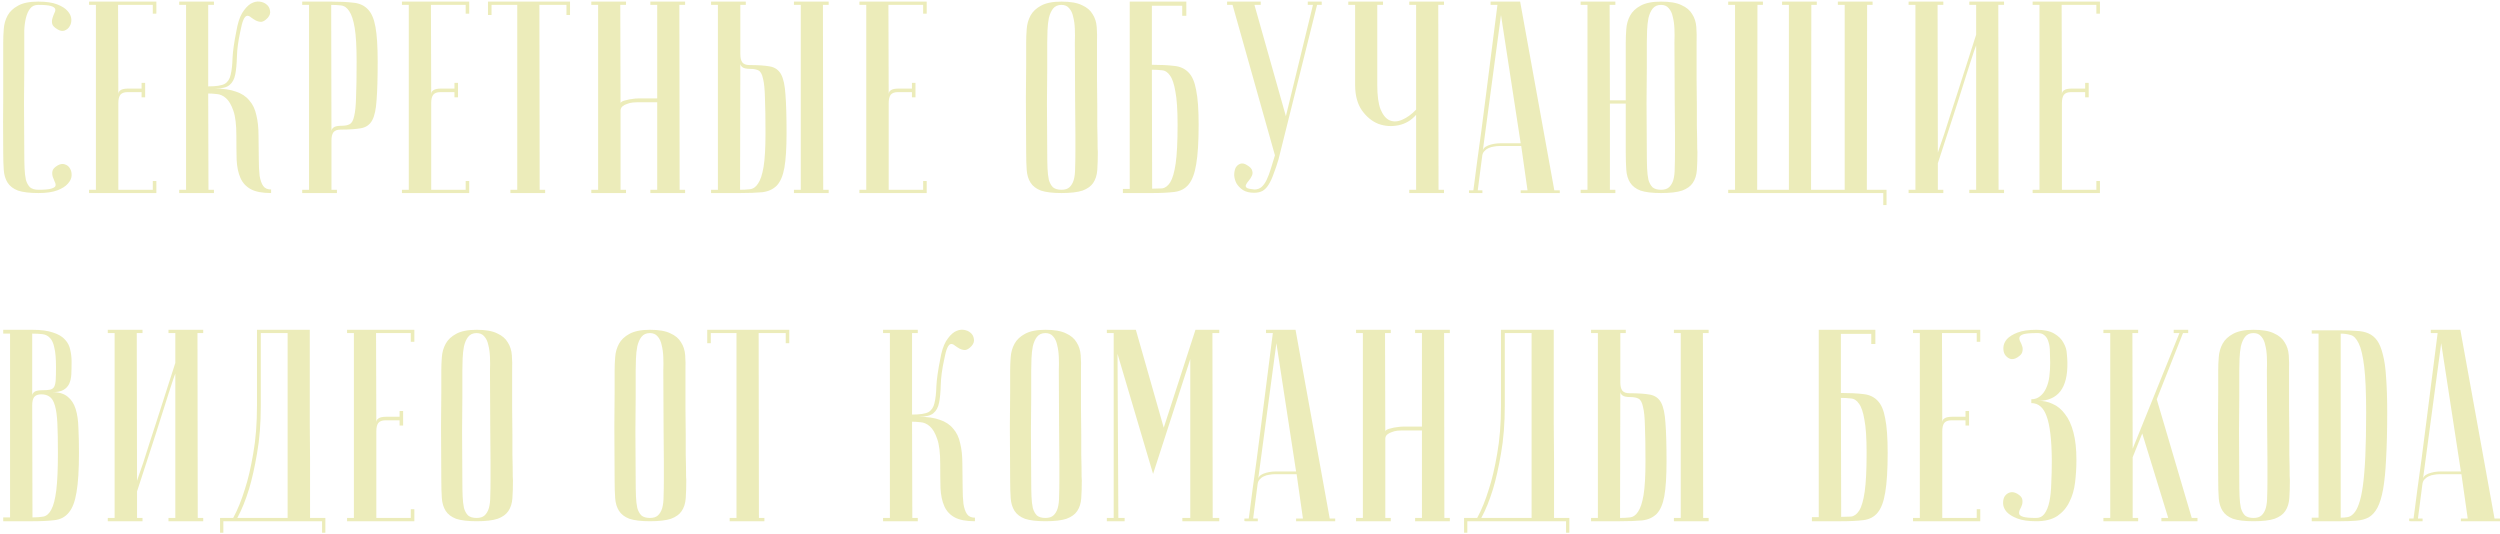 <?xml version="1.0" encoding="UTF-8"?> <svg xmlns="http://www.w3.org/2000/svg" width="777" height="166" viewBox="0 0 777 166" fill="none"> <path d="M11.965 58.98C13.835 58.98 15.138 58.867 15.875 58.64C16.668 58.413 17.122 58.13 17.235 57.79C17.348 57.393 17.263 56.94 16.98 56.43C16.753 55.92 16.555 55.41 16.385 54.9C16.215 54.333 16.187 53.767 16.3 53.2C16.413 52.577 16.952 51.982 17.915 51.415C18.708 50.962 19.445 50.848 20.125 51.075C20.862 51.302 21.4 51.727 21.74 52.35C22.137 52.973 22.307 53.738 22.25 54.645C22.193 55.495 21.797 56.317 21.06 57.11C20.38 57.903 19.303 58.583 17.83 59.15C16.357 59.717 14.402 60 11.965 60C9.245 60 7.12 59.745 5.59 59.235C4.117 58.668 3.04 57.847 2.36 56.77C1.68 55.693 1.283 54.39 1.17 52.86C1.057 51.273 1 49.403 1 47.25C0.943 40.45 0.943 34.868 1 30.505C1 26.142 1 22.685 1 20.135V13.25C1 11.89 1.057 10.473 1.17 9C1.283 7.47 1.68 6.082 2.36 4.835C3.04 3.588 4.117 2.568 5.59 1.775C7.063 0.925 9.16 0.5 11.88 0.5C14.317 0.5 16.272 0.783 17.745 1.35C19.218 1.917 20.295 2.597 20.975 3.39C21.712 4.183 22.108 5.033 22.165 5.94C22.222 6.79 22.052 7.527 21.655 8.15C21.315 8.773 20.777 9.227 20.04 9.51C19.36 9.737 18.623 9.595 17.83 9.085C16.867 8.518 16.328 7.952 16.215 7.385C16.102 6.762 16.13 6.195 16.3 5.685C16.47 5.118 16.668 4.58 16.895 4.07C17.178 3.56 17.263 3.135 17.15 2.795C17.037 2.398 16.583 2.087 15.79 1.86C15.053 1.633 13.75 1.52 11.88 1.52C10.747 1.52 9.897 1.917 9.33 2.71C8.763 3.447 8.338 4.41 8.055 5.6C7.772 6.733 7.602 8.008 7.545 9.425C7.545 10.785 7.545 12.06 7.545 13.25V21.41C7.545 24.187 7.517 27.728 7.46 32.035C7.46 36.285 7.488 41.357 7.545 47.25C7.545 49.12 7.573 50.792 7.63 52.265C7.687 53.682 7.828 54.9 8.055 55.92C8.338 56.883 8.763 57.648 9.33 58.215C9.953 58.725 10.832 58.98 11.965 58.98Z" fill="#ECECBA"></path> <path d="M48.595 0.5V4.24H47.49V1.52H36.695L36.78 29.315C36.78 28.748 37.007 28.323 37.46 28.04C37.914 27.7 38.735 27.53 39.925 27.53H44.005V25.745H45.11V30.25H44.005V28.635H39.585C38.565 28.635 37.829 28.918 37.375 29.485C36.979 30.052 36.78 30.902 36.78 32.035V58.98H47.49V56.26H48.595V60H27.685V58.98H29.81V1.52H27.685V0.5H48.595Z" fill="#ECECBA"></path> <path d="M73.464 9.68C73.861 7.3 74.456 5.43 75.249 4.07C76.099 2.71 76.977 1.747 77.884 1.18C78.847 0.613 79.782 0.387 80.689 0.5C81.596 0.613 82.332 0.925 82.899 1.435C83.466 1.888 83.805 2.512 83.919 3.305C84.089 4.042 83.862 4.778 83.239 5.515C82.502 6.308 81.822 6.733 81.199 6.79C80.632 6.79 80.066 6.648 79.499 6.365C78.989 6.082 78.507 5.77 78.054 5.43C77.6 5.033 77.175 4.863 76.779 4.92C76.382 4.977 76.014 5.373 75.674 6.11C75.334 6.847 74.994 8.122 74.654 9.935C74.031 12.825 73.691 15.375 73.634 17.585C73.577 19.795 73.407 21.637 73.124 23.11C72.841 24.583 72.246 25.688 71.339 26.425C70.489 27.162 68.987 27.53 66.834 27.53C69.441 27.53 71.594 27.842 73.294 28.465C75.05 29.032 76.439 29.938 77.459 31.185C78.535 32.375 79.272 33.905 79.669 35.775C80.122 37.588 80.349 39.713 80.349 42.15C80.406 44.87 80.434 47.278 80.434 49.375C80.434 51.472 80.519 53.228 80.689 54.645C80.915 56.005 81.284 57.053 81.794 57.79C82.304 58.527 83.126 58.895 84.259 58.895V60C81.539 60 79.442 59.603 77.969 58.81C76.496 58.017 75.419 56.855 74.739 55.325C74.059 53.795 73.662 51.925 73.549 49.715C73.492 47.505 73.464 44.983 73.464 42.15C73.464 38.75 73.152 36.172 72.529 34.415C71.906 32.602 71.141 31.298 70.234 30.505C69.327 29.712 68.364 29.287 67.344 29.23C66.324 29.117 65.445 29.06 64.709 29.06L64.794 58.98H66.494V60H55.699V58.98H57.824V1.52H55.699V0.5H66.494V1.52H64.709V26.85C67.145 26.85 68.846 26.595 69.809 26.085C70.772 25.518 71.395 24.583 71.679 23.28C72.019 21.92 72.217 20.163 72.274 18.01C72.387 15.8 72.784 13.023 73.464 9.68Z" fill="#ECECBA"></path> <path d="M102.932 1.52L103.017 40.79C103.017 40.337 103.244 39.94 103.697 39.6C104.151 39.26 104.972 39.09 106.162 39.09C107.239 39.09 108.089 38.92 108.712 38.58C109.336 38.24 109.789 37.418 110.072 36.115C110.412 34.755 110.611 32.743 110.667 30.08C110.781 27.417 110.837 23.762 110.837 19.115C110.837 14.525 110.639 11.04 110.242 8.66C109.846 6.28 109.279 4.552 108.542 3.475C107.862 2.398 107.012 1.803 105.992 1.69C105.029 1.577 104.009 1.52 102.932 1.52ZM102.932 0.5C105.652 0.5 107.947 0.613 109.817 0.84C111.687 1.01 113.189 1.69 114.322 2.88C115.456 4.013 116.249 5.855 116.702 8.405C117.156 10.898 117.382 14.468 117.382 19.115C117.382 24.272 117.269 28.267 117.042 31.1C116.872 33.933 116.419 36.03 115.682 37.39C114.946 38.75 113.784 39.572 112.197 39.855C110.667 40.138 108.542 40.28 105.822 40.28C104.802 40.28 104.066 40.563 103.612 41.13C103.216 41.697 103.017 42.547 103.017 43.68V58.98H104.717V60H93.922V58.98H96.047V1.52H93.922V0.5H102.932Z" fill="#ECECBA"></path> <path d="M145.834 0.5V4.24H144.729V1.52H133.934L134.019 29.315C134.019 28.748 134.246 28.323 134.699 28.04C135.152 27.7 135.974 27.53 137.164 27.53H141.244V25.745H142.349V30.25H141.244V28.635H136.824C135.804 28.635 135.067 28.918 134.614 29.485C134.217 30.052 134.019 30.902 134.019 32.035V58.98H144.729V56.26H145.834V60H124.924V58.98H127.049V1.52H124.924V0.5H145.834Z" fill="#ECECBA"></path> <path d="M177.163 0.5V4.665H176.058V1.52H167.643L167.728 58.98H169.428V60H158.633V58.98H160.758V1.52H152.768V4.665H151.663V0.5H177.163Z" fill="#ECECBA"></path> <path d="M204.258 31.78H198.053C197.713 31.78 197.232 31.808 196.608 31.865C196.042 31.922 195.475 32.063 194.908 32.29C194.342 32.46 193.86 32.715 193.463 33.055C193.067 33.395 192.868 33.848 192.868 34.415V58.98H194.568V60H183.773V58.98H185.898V1.52H183.773V0.5H194.568V1.52H192.783L192.868 32.12C192.868 31.893 193.038 31.695 193.378 31.525C193.718 31.355 194.172 31.213 194.738 31.1C195.305 30.93 195.9 30.817 196.523 30.76C197.147 30.647 197.77 30.59 198.393 30.59H204.258V1.52H202.133V0.5H212.928V1.52H211.143L211.228 58.98H212.928V60H202.133V58.98H204.258V31.78Z" fill="#ECECBA"></path> <path d="M246.756 1.52V0.5H257.551V1.52H255.766L255.851 58.98H257.551V60H246.756V58.98H248.881V1.52H246.756ZM221.001 60V58.98H223.126V1.52H221.001V0.5H231.796V1.52H230.096V16.82C230.096 17.953 230.294 18.803 230.691 19.37C231.144 19.937 231.881 20.22 232.901 20.22C235.621 20.22 237.746 20.362 239.276 20.645C240.862 20.928 242.024 21.75 242.761 23.11C243.497 24.47 243.951 26.567 244.121 29.4C244.347 32.233 244.461 36.228 244.461 41.385C244.461 46.032 244.234 49.63 243.781 52.18C243.327 54.673 242.534 56.515 241.401 57.705C240.267 58.838 238.766 59.518 236.896 59.745C235.026 59.915 232.731 60 230.011 60H221.001ZM230.011 58.98C231.087 58.98 232.107 58.923 233.071 58.81C234.091 58.697 234.941 58.102 235.621 57.025C236.357 55.948 236.924 54.22 237.321 51.84C237.717 49.46 237.916 45.975 237.916 41.385C237.916 36.738 237.859 33.083 237.746 30.42C237.689 27.757 237.491 25.773 237.151 24.47C236.867 23.11 236.414 22.26 235.791 21.92C235.167 21.58 234.317 21.41 233.241 21.41C232.051 21.41 231.229 21.24 230.776 20.9C230.322 20.56 230.096 20.163 230.096 19.71L230.011 58.98Z" fill="#ECECBA"></path> <path d="M288.02 0.5V4.24H286.915V1.52H276.12L276.205 29.315C276.205 28.748 276.431 28.323 276.885 28.04C277.338 27.7 278.16 27.53 279.35 27.53H283.43V25.745H284.535V30.25H283.43V28.635H279.01C277.99 28.635 277.253 28.918 276.8 29.485C276.403 30.052 276.205 30.902 276.205 32.035V58.98H286.915V56.26H288.02V60H267.11V58.98H269.235V1.52H267.11V0.5H288.02Z" fill="#ECECBA"></path> <path d="M318.933 47.25C318.877 40.45 318.848 34.868 318.848 30.505C318.905 26.142 318.933 22.685 318.933 20.135V13.25C318.933 11.89 318.99 10.473 319.103 9C319.217 7.47 319.613 6.082 320.293 4.835C320.973 3.588 322.05 2.568 323.523 1.775C325.053 0.925 327.178 0.5 329.898 0.5C332.675 0.5 334.8 0.868 336.273 1.605C337.803 2.285 338.908 3.22 339.588 4.41C340.325 5.543 340.75 6.875 340.863 8.405C340.977 9.935 341.005 11.55 340.948 13.25C340.948 17.557 340.948 21.353 340.948 24.64C341.005 27.87 341.033 30.703 341.033 33.14C341.033 35.52 341.033 37.532 341.033 39.175C341.09 40.818 341.118 42.15 341.118 43.17C341.118 45.607 341.147 46.967 341.203 47.25C341.203 49.403 341.147 51.273 341.033 52.86C340.92 54.447 340.495 55.778 339.758 56.855C339.078 57.875 337.973 58.668 336.443 59.235C334.913 59.745 332.732 60 329.898 60C327.178 60 325.053 59.745 323.523 59.235C322.05 58.668 320.973 57.847 320.293 56.77C319.613 55.693 319.217 54.39 319.103 52.86C318.99 51.273 318.933 49.403 318.933 47.25ZM325.478 47.25C325.478 49.12 325.507 50.792 325.563 52.265C325.62 53.682 325.762 54.9 325.988 55.92C326.272 56.883 326.697 57.648 327.263 58.215C327.887 58.725 328.765 58.98 329.898 58.98C330.975 58.98 331.797 58.725 332.363 58.215C332.987 57.648 333.44 56.883 333.723 55.92C334.007 54.9 334.148 53.682 334.148 52.265C334.205 50.792 334.233 49.12 334.233 47.25V41.47C334.233 39.09 334.205 35.69 334.148 31.27C334.148 26.793 334.12 20.787 334.063 13.25C334.12 11.777 334.12 10.36 334.063 9C334.007 7.583 333.837 6.337 333.553 5.26C333.327 4.127 332.902 3.22 332.278 2.54C331.712 1.86 330.918 1.52 329.898 1.52C328.765 1.52 327.887 1.917 327.263 2.71C326.697 3.447 326.272 4.41 325.988 5.6C325.762 6.733 325.62 8.008 325.563 9.425C325.507 10.785 325.478 12.06 325.478 13.25V21.41C325.478 24.187 325.45 27.728 325.393 32.035C325.393 36.285 325.422 41.357 325.478 47.25Z" fill="#ECECBA"></path> <path d="M358.002 20.135C360.722 20.135 363.017 20.248 364.887 20.475C366.757 20.645 368.259 21.325 369.392 22.515C370.525 23.648 371.319 25.49 371.772 28.04C372.282 30.533 372.537 34.103 372.537 38.75C372.537 44.077 372.282 48.185 371.772 51.075C371.319 53.908 370.525 56.005 369.392 57.365C368.315 58.668 366.842 59.433 364.972 59.66C363.102 59.887 360.807 60 358.087 60H348.992V58.725H351.117V0.5H368.712V4.92H367.437V1.775H358.002V20.135ZM358.087 58.64C359.164 58.64 360.184 58.612 361.147 58.555C362.11 58.442 362.96 57.818 363.697 56.685C364.434 55.495 365 53.54 365.397 50.82C365.794 48.1 365.992 44.077 365.992 38.75C365.992 34.217 365.765 30.788 365.312 28.465C364.915 26.085 364.349 24.413 363.612 23.45C362.932 22.43 362.082 21.892 361.062 21.835C360.099 21.722 359.079 21.665 358.002 21.665L358.087 58.64Z" fill="#ECECBA"></path> <path d="M389.879 58.895C390.729 58.895 391.466 58.64 392.089 58.13C392.712 57.563 393.251 56.798 393.704 55.835C394.157 54.872 394.582 53.738 394.979 52.435C395.376 51.132 395.801 49.743 396.254 48.27L383.079 1.52H381.379V0.5H391.834V1.52H389.879L399.654 36.115L408.069 1.52H406.454V0.5H410.789V1.52H409.344L397.359 49.545C396.849 51.245 396.339 52.747 395.829 54.05C395.376 55.353 394.866 56.458 394.299 57.365C393.789 58.215 393.166 58.867 392.429 59.32C391.692 59.717 390.814 59.915 389.794 59.915C388.377 59.915 387.216 59.632 386.309 59.065C385.402 58.442 384.722 57.733 384.269 56.94C383.872 56.147 383.646 55.325 383.589 54.475C383.589 53.568 383.731 52.803 384.014 52.18C384.354 51.557 384.836 51.132 385.459 50.905C386.082 50.678 386.791 50.82 387.584 51.33C388.547 51.897 389.086 52.492 389.199 53.115C389.369 53.682 389.312 54.22 389.029 54.73C388.802 55.24 388.491 55.722 388.094 56.175C387.697 56.628 387.414 57.053 387.244 57.45C387.074 57.79 387.159 58.102 387.499 58.385C387.839 58.612 388.632 58.782 389.879 58.895Z" fill="#ECECBA"></path> <path d="M440.127 35.69C438.654 37.39 436.841 38.467 434.687 38.92C432.534 39.373 430.437 39.232 428.397 38.495C426.414 37.702 424.714 36.313 423.297 34.33C421.881 32.29 421.172 29.655 421.172 26.425V1.52H419.047V0.5H429.842V1.52H428.057V26.425C428.057 29.712 428.397 32.233 429.077 33.99C429.814 35.747 430.749 36.88 431.882 37.39C433.072 37.9 434.376 37.843 435.792 37.22C437.266 36.597 438.711 35.548 440.127 34.075V1.52H438.002V0.5H448.797V1.52H447.012L447.097 58.98H448.797V60H438.002V58.98H440.127V35.69Z" fill="#ECECBA"></path> <path d="M472.628 44.53L466.508 4.665L460.813 47.165C460.813 46.315 461.379 45.663 462.513 45.21C463.703 44.757 464.978 44.53 466.338 44.53H472.628ZM472.798 45.38H465.998C465.488 45.38 464.921 45.437 464.298 45.55C463.731 45.607 463.165 45.777 462.598 46.06C462.088 46.287 461.634 46.627 461.238 47.08C460.898 47.477 460.699 48.015 460.643 48.695L459.283 59.15H460.728V60C460.558 60 460.218 60 459.708 60C459.254 60 458.801 60 458.348 60C457.895 60 457.498 60 457.158 60C456.761 60 456.563 59.972 456.563 59.915V59.15H457.923C457.923 59.093 458.036 58.243 458.263 56.6C458.489 54.9 458.773 52.718 459.113 50.055C459.509 47.335 459.934 44.247 460.388 40.79C460.841 37.333 461.294 33.82 461.748 30.25C462.824 21.807 464.043 12.23 465.403 1.52H463.278V0.5H472.458L483.083 59.15H484.783V60H472.628V59.15H474.753L472.798 45.38Z" fill="#ECECBA"></path> <path d="M505.286 13.25C505.286 11.89 505.342 10.473 505.456 9C505.569 7.47 505.966 6.082 506.646 4.835C507.326 3.588 508.402 2.568 509.876 1.775C511.406 0.925 513.531 0.5 516.251 0.5C519.027 0.5 521.152 0.868 522.626 1.605C524.156 2.285 525.261 3.22 525.941 4.41C526.677 5.543 527.102 6.875 527.216 8.405C527.329 9.935 527.357 11.55 527.301 13.25C527.301 17.557 527.301 21.353 527.301 24.64C527.357 27.87 527.386 30.703 527.386 33.14C527.386 35.52 527.386 37.532 527.386 39.175C527.442 40.818 527.471 42.15 527.471 43.17C527.471 45.607 527.499 46.967 527.556 47.25C527.556 49.403 527.499 51.273 527.386 52.86C527.272 54.447 526.847 55.778 526.111 56.855C525.431 57.875 524.326 58.668 522.796 59.235C521.266 59.745 519.084 60 516.251 60C513.531 60 511.406 59.745 509.876 59.235C508.402 58.668 507.326 57.847 506.646 56.77C505.966 55.693 505.569 54.39 505.456 52.86C505.342 51.273 505.286 49.403 505.286 47.25V32.205H500.356V58.98H502.056V60H491.261V58.98H493.386V1.52H491.261V0.5H502.056V1.52H500.271L500.356 31.185H502.906H505.286V13.25ZM511.831 47.25C511.831 49.12 511.859 50.792 511.916 52.265C511.972 53.682 512.114 54.9 512.341 55.92C512.624 56.883 513.049 57.648 513.616 58.215C514.239 58.725 515.117 58.98 516.251 58.98C517.327 58.98 518.149 58.725 518.716 58.215C519.339 57.648 519.792 56.883 520.076 55.92C520.359 54.9 520.501 53.682 520.501 52.265C520.557 50.792 520.586 49.12 520.586 47.25V41.47C520.586 39.09 520.557 35.69 520.501 31.27C520.501 26.793 520.472 20.787 520.416 13.25C520.472 11.777 520.472 10.36 520.416 9C520.359 7.583 520.189 6.337 519.906 5.26C519.679 4.127 519.254 3.22 518.631 2.54C518.064 1.86 517.271 1.52 516.251 1.52C515.117 1.52 514.239 1.917 513.616 2.71C513.049 3.447 512.624 4.41 512.341 5.6C512.114 6.733 511.972 8.008 511.916 9.425C511.859 10.785 511.831 12.06 511.831 13.25V21.41C511.831 24.187 511.802 27.728 511.746 32.035C511.746 36.285 511.774 41.357 511.831 47.25Z" fill="#ECECBA"></path> <path d="M537.121 60V58.98H539.246V1.52H537.121V0.5H547.916V1.52H546.216L546.131 58.98H555.991V1.52H553.866V0.5H564.661V1.52H562.961L562.876 58.98H573.331V1.52H571.206V0.5H582.001V1.52H580.301L580.216 58.98H586.336V63.74H585.316V60H537.121Z" fill="#ECECBA"></path> <path d="M614.186 14.1C614.186 14.1 613.988 14.638 613.591 15.715C613.251 16.735 612.798 18.123 612.231 19.88C611.721 21.58 611.098 23.535 610.361 25.745C609.681 27.955 608.973 30.193 608.236 32.46C606.479 37.843 604.496 43.935 602.286 50.735V58.98H603.986V60H593.191V58.98H595.316V1.52H593.191V0.5H603.986V1.52H602.201L602.286 47.42C602.286 47.42 602.456 46.91 602.796 45.89C603.193 44.813 603.674 43.425 604.241 41.725C604.808 39.968 605.431 38.013 606.111 35.86C606.848 33.65 607.584 31.383 608.321 29.06C610.078 23.677 612.033 17.585 614.186 10.785V1.52H612.061V0.5H622.856V1.52H621.071L621.156 58.98H622.856V60H612.061V58.98H614.186V14.1Z" fill="#ECECBA"></path> <path d="M652.656 0.5V4.24H651.551V1.52H640.756L640.841 29.315C640.841 28.748 641.068 28.323 641.521 28.04C641.975 27.7 642.796 27.53 643.986 27.53H648.066V25.745H649.171V30.25H648.066V28.635H643.646C642.626 28.635 641.89 28.918 641.436 29.485C641.04 30.052 640.841 30.902 640.841 32.035V58.98H651.551V56.26H652.656V60H631.746V58.98H633.871V1.52H631.746V0.5H652.656Z" fill="#ECECBA"></path> <path d="M10.095 160.81C11.398 160.81 12.532 160.725 13.495 160.555C14.515 160.328 15.337 159.592 15.96 158.345C16.64 157.098 17.15 155.115 17.49 152.395C17.83 149.675 18 145.793 18 140.75C18 136.953 17.943 133.893 17.83 131.57C17.717 129.19 17.462 127.348 17.065 126.045C16.668 124.685 16.13 123.778 15.45 123.325C14.77 122.815 13.892 122.56 12.815 122.56C11.795 122.56 11.058 122.843 10.605 123.41C10.208 123.977 10.01 124.827 10.01 125.96L10.095 160.81ZM1 102.5H10.01C12.73 102.5 14.883 102.783 16.47 103.35C18.113 103.86 19.36 104.597 20.21 105.56C21.06 106.467 21.598 107.515 21.825 108.705C22.108 109.895 22.25 111.113 22.25 112.36C22.25 113.833 22.222 115.165 22.165 116.355C22.108 117.488 21.882 118.48 21.485 119.33C21.088 120.123 20.493 120.747 19.7 121.2C18.907 121.653 17.773 121.88 16.3 121.88C18.34 121.88 19.927 122.362 21.06 123.325C22.193 124.232 23.015 125.507 23.525 127.15C24.035 128.793 24.318 130.777 24.375 133.1C24.488 135.423 24.545 137.973 24.545 140.75C24.545 146.02 24.29 150.1 23.78 152.99C23.327 155.823 22.533 157.92 21.4 159.28C20.323 160.64 18.85 161.433 16.98 161.66C15.167 161.887 12.872 162 10.095 162H1V160.81H3.125V103.69H1V102.5ZM10.01 122.985C10.01 122.532 10.237 122.135 10.69 121.795C11.143 121.455 11.965 121.285 13.155 121.285C14.175 121.285 14.968 121.228 15.535 121.115C16.102 121.002 16.527 120.718 16.81 120.265C17.093 119.755 17.263 119.018 17.32 118.055C17.377 117.092 17.405 115.76 17.405 114.06C17.405 111.453 17.235 109.47 16.895 108.11C16.612 106.693 16.158 105.673 15.535 105.05C14.912 104.37 14.147 103.973 13.24 103.86C12.333 103.747 11.257 103.69 10.01 103.69V122.985Z" fill="#ECECBA"></path> <path d="M54.491 116.1C54.491 116.1 54.293 116.638 53.896 117.715C53.556 118.735 53.103 120.123 52.536 121.88C52.026 123.58 51.403 125.535 50.666 127.745C49.986 129.955 49.278 132.193 48.541 134.46C46.784 139.843 44.801 145.935 42.591 152.735V160.98H44.291V162H33.496V160.98H35.621V103.52H33.496V102.5H44.291V103.52H42.506L42.591 149.42C42.591 149.42 42.761 148.91 43.101 147.89C43.498 146.813 43.979 145.425 44.546 143.725C45.113 141.968 45.736 140.013 46.416 137.86C47.153 135.65 47.889 133.383 48.626 131.06C50.383 125.677 52.338 119.585 54.491 112.785V103.52H52.366V102.5H63.161V103.52H61.376L61.461 160.98H63.161V162H52.366V160.98H54.491V116.1Z" fill="#ECECBA"></path> <path d="M96.276 102.5C96.276 102.5 96.276 103.35 96.276 105.05C96.276 106.693 96.276 108.875 96.276 111.595C96.276 114.315 96.276 117.432 96.276 120.945C96.276 124.402 96.276 127.943 96.276 131.57C96.333 135.197 96.361 138.767 96.361 142.28C96.361 145.737 96.361 148.853 96.361 151.63C96.361 154.35 96.361 156.588 96.361 158.345C96.361 160.045 96.361 160.923 96.361 160.98H101.121V165.57H100.101V162H69.416V165.57H68.396V160.98H72.476C73.836 158.487 75.055 155.483 76.131 151.97C77.095 149.023 77.945 145.397 78.681 141.09C79.475 136.727 79.871 131.712 79.871 126.045V102.5H96.276ZM81.061 103.52V125.96C81.061 131.627 80.665 136.642 79.871 141.005C79.135 145.312 78.313 148.967 77.406 151.97C76.33 155.483 75.111 158.487 73.751 160.98H89.391V103.52H81.061Z" fill="#ECECBA"></path> <path d="M128.778 102.5V106.24H127.673V103.52H116.878L116.963 131.315C116.963 130.748 117.189 130.323 117.643 130.04C118.096 129.7 118.918 129.53 120.108 129.53H124.188V127.745H125.293V132.25H124.188V130.635H119.768C118.748 130.635 118.011 130.918 117.558 131.485C117.161 132.052 116.963 132.902 116.963 134.035V160.98H127.673V158.26H128.778V162H107.868V160.98H109.993V103.52H107.868V102.5H128.778Z" fill="#ECECBA"></path> <path d="M137.156 149.25C137.099 142.45 137.071 136.868 137.071 132.505C137.128 128.142 137.156 124.685 137.156 122.135V115.25C137.156 113.89 137.213 112.473 137.326 111C137.439 109.47 137.836 108.082 138.516 106.835C139.196 105.588 140.273 104.568 141.746 103.775C143.276 102.925 145.401 102.5 148.121 102.5C150.898 102.5 153.023 102.868 154.496 103.605C156.026 104.285 157.131 105.22 157.811 106.41C158.548 107.543 158.973 108.875 159.086 110.405C159.199 111.935 159.228 113.55 159.171 115.25C159.171 119.557 159.171 123.353 159.171 126.64C159.228 129.87 159.256 132.703 159.256 135.14C159.256 137.52 159.256 139.532 159.256 141.175C159.313 142.818 159.341 144.15 159.341 145.17C159.341 147.607 159.369 148.967 159.426 149.25C159.426 151.403 159.369 153.273 159.256 154.86C159.143 156.447 158.718 157.778 157.981 158.855C157.301 159.875 156.196 160.668 154.666 161.235C153.136 161.745 150.954 162 148.121 162C145.401 162 143.276 161.745 141.746 161.235C140.273 160.668 139.196 159.847 138.516 158.77C137.836 157.693 137.439 156.39 137.326 154.86C137.213 153.273 137.156 151.403 137.156 149.25ZM143.701 149.25C143.701 151.12 143.729 152.792 143.786 154.265C143.843 155.682 143.984 156.9 144.211 157.92C144.494 158.883 144.919 159.648 145.486 160.215C146.109 160.725 146.988 160.98 148.121 160.98C149.198 160.98 150.019 160.725 150.586 160.215C151.209 159.648 151.663 158.883 151.946 157.92C152.229 156.9 152.371 155.682 152.371 154.265C152.428 152.792 152.456 151.12 152.456 149.25V143.47C152.456 141.09 152.428 137.69 152.371 133.27C152.371 128.793 152.343 122.787 152.286 115.25C152.343 113.777 152.343 112.36 152.286 111C152.229 109.583 152.059 108.337 151.776 107.26C151.549 106.127 151.124 105.22 150.501 104.54C149.934 103.86 149.141 103.52 148.121 103.52C146.988 103.52 146.109 103.917 145.486 104.71C144.919 105.447 144.494 106.41 144.211 107.6C143.984 108.733 143.843 110.008 143.786 111.425C143.729 112.785 143.701 114.06 143.701 115.25V123.41C143.701 126.187 143.673 129.728 143.616 134.035C143.616 138.285 143.644 143.357 143.701 149.25Z" fill="#ECECBA"></path> <path d="M191.025 149.25C190.968 142.45 190.94 136.868 190.94 132.505C190.996 128.142 191.025 124.685 191.025 122.135V115.25C191.025 113.89 191.081 112.473 191.195 111C191.308 109.47 191.705 108.082 192.385 106.835C193.065 105.588 194.141 104.568 195.615 103.775C197.145 102.925 199.27 102.5 201.99 102.5C204.766 102.5 206.891 102.868 208.365 103.605C209.895 104.285 211 105.22 211.68 106.41C212.416 107.543 212.841 108.875 212.955 110.405C213.068 111.935 213.096 113.55 213.04 115.25C213.04 119.557 213.04 123.353 213.04 126.64C213.096 129.87 213.125 132.703 213.125 135.14C213.125 137.52 213.125 139.532 213.125 141.175C213.181 142.818 213.21 144.15 213.21 145.17C213.21 147.607 213.238 148.967 213.295 149.25C213.295 151.403 213.238 153.273 213.125 154.86C213.011 156.447 212.586 157.778 211.85 158.855C211.17 159.875 210.065 160.668 208.535 161.235C207.005 161.745 204.823 162 201.99 162C199.27 162 197.145 161.745 195.615 161.235C194.141 160.668 193.065 159.847 192.385 158.77C191.705 157.693 191.308 156.39 191.195 154.86C191.081 153.273 191.025 151.403 191.025 149.25ZM197.57 149.25C197.57 151.12 197.598 152.792 197.655 154.265C197.711 155.682 197.853 156.9 198.08 157.92C198.363 158.883 198.788 159.648 199.355 160.215C199.978 160.725 200.856 160.98 201.99 160.98C203.066 160.98 203.888 160.725 204.455 160.215C205.078 159.648 205.531 158.883 205.815 157.92C206.098 156.9 206.24 155.682 206.24 154.265C206.296 152.792 206.325 151.12 206.325 149.25V143.47C206.325 141.09 206.296 137.69 206.24 133.27C206.24 128.793 206.211 122.787 206.155 115.25C206.211 113.777 206.211 112.36 206.155 111C206.098 109.583 205.928 108.337 205.645 107.26C205.418 106.127 204.993 105.22 204.37 104.54C203.803 103.86 203.01 103.52 201.99 103.52C200.856 103.52 199.978 103.917 199.355 104.71C198.788 105.447 198.363 106.41 198.08 107.6C197.853 108.733 197.711 110.008 197.655 111.425C197.598 112.785 197.57 114.06 197.57 115.25V123.41C197.57 126.187 197.541 129.728 197.485 134.035C197.485 138.285 197.513 143.357 197.57 149.25Z" fill="#ECECBA"></path> <path d="M245.309 102.5V106.665H244.204V103.52H235.789L235.874 160.98H237.574V162H226.779V160.98H228.904V103.52H220.914V106.665H219.809V102.5H245.309Z" fill="#ECECBA"></path> <path d="M292.219 111.68C292.616 109.3 293.211 107.43 294.004 106.07C294.854 104.71 295.733 103.747 296.639 103.18C297.603 102.613 298.538 102.387 299.444 102.5C300.351 102.613 301.088 102.925 301.654 103.435C302.221 103.888 302.561 104.512 302.674 105.305C302.844 106.042 302.618 106.778 301.994 107.515C301.258 108.308 300.578 108.733 299.954 108.79C299.388 108.79 298.821 108.648 298.254 108.365C297.744 108.082 297.263 107.77 296.809 107.43C296.356 107.033 295.931 106.863 295.534 106.92C295.138 106.977 294.769 107.373 294.429 108.11C294.089 108.847 293.749 110.122 293.409 111.935C292.786 114.825 292.446 117.375 292.389 119.585C292.333 121.795 292.163 123.637 291.879 125.11C291.596 126.583 291.001 127.688 290.094 128.425C289.244 129.162 287.743 129.53 285.589 129.53C288.196 129.53 290.349 129.842 292.049 130.465C293.806 131.032 295.194 131.938 296.214 133.185C297.291 134.375 298.028 135.905 298.424 137.775C298.878 139.588 299.104 141.713 299.104 144.15C299.161 146.87 299.189 149.278 299.189 151.375C299.189 153.472 299.274 155.228 299.444 156.645C299.671 158.005 300.039 159.053 300.549 159.79C301.059 160.527 301.881 160.895 303.014 160.895V162C300.294 162 298.198 161.603 296.724 160.81C295.251 160.017 294.174 158.855 293.494 157.325C292.814 155.795 292.418 153.925 292.304 151.715C292.248 149.505 292.219 146.983 292.219 144.15C292.219 140.75 291.908 138.172 291.284 136.415C290.661 134.602 289.896 133.298 288.989 132.505C288.083 131.712 287.119 131.287 286.099 131.23C285.079 131.117 284.201 131.06 283.464 131.06L283.549 160.98H285.249V162H274.454V160.98H276.579V103.52H274.454V102.5H285.249V103.52H283.464V128.85C285.901 128.85 287.601 128.595 288.564 128.085C289.528 127.518 290.151 126.583 290.434 125.28C290.774 123.92 290.973 122.163 291.029 120.01C291.143 117.8 291.539 115.023 292.219 111.68Z" fill="#ECECBA"></path> <path d="M313.953 149.25C313.896 142.45 313.868 136.868 313.868 132.505C313.924 128.142 313.953 124.685 313.953 122.135V115.25C313.953 113.89 314.009 112.473 314.123 111C314.236 109.47 314.633 108.082 315.313 106.835C315.993 105.588 317.069 104.568 318.543 103.775C320.073 102.925 322.198 102.5 324.918 102.5C327.694 102.5 329.819 102.868 331.293 103.605C332.823 104.285 333.928 105.22 334.608 106.41C335.344 107.543 335.769 108.875 335.883 110.405C335.996 111.935 336.024 113.55 335.968 115.25C335.968 119.557 335.968 123.353 335.968 126.64C336.024 129.87 336.053 132.703 336.053 135.14C336.053 137.52 336.053 139.532 336.053 141.175C336.109 142.818 336.138 144.15 336.138 145.17C336.138 147.607 336.166 148.967 336.223 149.25C336.223 151.403 336.166 153.273 336.053 154.86C335.939 156.447 335.514 157.778 334.778 158.855C334.098 159.875 332.993 160.668 331.463 161.235C329.933 161.745 327.751 162 324.918 162C322.198 162 320.073 161.745 318.543 161.235C317.069 160.668 315.993 159.847 315.313 158.77C314.633 157.693 314.236 156.39 314.123 154.86C314.009 153.273 313.953 151.403 313.953 149.25ZM320.498 149.25C320.498 151.12 320.526 152.792 320.583 154.265C320.639 155.682 320.781 156.9 321.008 157.92C321.291 158.883 321.716 159.648 322.283 160.215C322.906 160.725 323.784 160.98 324.918 160.98C325.994 160.98 326.816 160.725 327.383 160.215C328.006 159.648 328.459 158.883 328.743 157.92C329.026 156.9 329.168 155.682 329.168 154.265C329.224 152.792 329.253 151.12 329.253 149.25V143.47C329.253 141.09 329.224 137.69 329.168 133.27C329.168 128.793 329.139 122.787 329.083 115.25C329.139 113.777 329.139 112.36 329.083 111C329.026 109.583 328.856 108.337 328.573 107.26C328.346 106.127 327.921 105.22 327.298 104.54C326.731 103.86 325.938 103.52 324.918 103.52C323.784 103.52 322.906 103.917 322.283 104.71C321.716 105.447 321.291 106.41 321.008 107.6C320.781 108.733 320.639 110.008 320.583 111.425C320.526 112.785 320.498 114.06 320.498 115.25V123.41C320.498 126.187 320.469 129.728 320.413 134.035C320.413 138.285 320.441 143.357 320.498 149.25Z" fill="#ECECBA"></path> <path d="M358.377 147.295L347.327 109.98L347.582 160.98H349.537V162H344.012V160.98H346.137V103.52H344.012V102.5H353.022L361.692 132.93L371.552 102.5H378.947V103.52H376.822L376.907 160.98H378.947V162H367.472V160.98H369.937V111.595L358.377 147.295Z" fill="#ECECBA"></path> <path d="M402.822 146.53L396.702 106.665L391.007 149.165C391.007 148.315 391.573 147.663 392.707 147.21C393.897 146.757 395.172 146.53 396.532 146.53H402.822ZM402.992 147.38H396.192C395.682 147.38 395.115 147.437 394.492 147.55C393.925 147.607 393.358 147.777 392.792 148.06C392.282 148.287 391.828 148.627 391.432 149.08C391.092 149.477 390.893 150.015 390.837 150.695L389.477 161.15H390.922V162C390.752 162 390.412 162 389.902 162C389.448 162 388.995 162 388.542 162C388.088 162 387.692 162 387.352 162C386.955 162 386.757 161.972 386.757 161.915V161.15H388.117C388.117 161.093 388.23 160.243 388.457 158.6C388.683 156.9 388.967 154.718 389.307 152.055C389.703 149.335 390.128 146.247 390.582 142.79C391.035 139.333 391.488 135.82 391.942 132.25C393.018 123.807 394.237 114.23 395.597 103.52H393.472V102.5H402.652L413.277 161.15H414.977V162H402.822V161.15H404.947L402.992 147.38Z" fill="#ECECBA"></path> <path d="M441.94 133.78H435.735C435.395 133.78 434.913 133.808 434.29 133.865C433.723 133.922 433.156 134.063 432.59 134.29C432.023 134.46 431.541 134.715 431.145 135.055C430.748 135.395 430.55 135.848 430.55 136.415V160.98H432.25V162H421.455V160.98H423.58V103.52H421.455V102.5H432.25V103.52H430.465L430.55 134.12C430.55 133.893 430.72 133.695 431.06 133.525C431.4 133.355 431.853 133.213 432.42 133.1C432.986 132.93 433.581 132.817 434.205 132.76C434.828 132.647 435.451 132.59 436.075 132.59H441.94V103.52H439.815V102.5H450.61V103.52H448.825L448.91 160.98H450.61V162H439.815V160.98H441.94V133.78Z" fill="#ECECBA"></path> <path d="M482.907 102.5C482.907 102.5 482.907 103.35 482.907 105.05C482.907 106.693 482.907 108.875 482.907 111.595C482.907 114.315 482.907 117.432 482.907 120.945C482.907 124.402 482.907 127.943 482.907 131.57C482.964 135.197 482.992 138.767 482.992 142.28C482.992 145.737 482.992 148.853 482.992 151.63C482.992 154.35 482.992 156.588 482.992 158.345C482.992 160.045 482.992 160.923 482.992 160.98H487.752V165.57H486.732V162H456.047V165.57H455.027V160.98H459.107C460.467 158.487 461.685 155.483 462.762 151.97C463.725 149.023 464.575 145.397 465.312 141.09C466.105 136.727 466.502 131.712 466.502 126.045V102.5H482.907ZM467.692 103.52V125.96C467.692 131.627 467.295 136.642 466.502 141.005C465.765 145.312 464.944 148.967 464.037 151.97C462.96 155.483 461.742 158.487 460.382 160.98H476.022V103.52H467.692Z" fill="#ECECBA"></path> <path d="M520.253 103.52V102.5H531.048V103.52H529.263L529.348 160.98H531.048V162H520.253V160.98H522.378V103.52H520.253ZM494.498 162V160.98H496.623V103.52H494.498V102.5H505.293V103.52H503.593V118.82C503.593 119.953 503.791 120.803 504.188 121.37C504.641 121.937 505.378 122.22 506.398 122.22C509.118 122.22 511.243 122.362 512.773 122.645C514.36 122.928 515.521 123.75 516.258 125.11C516.995 126.47 517.448 128.567 517.618 131.4C517.845 134.233 517.958 138.228 517.958 143.385C517.958 148.032 517.731 151.63 517.278 154.18C516.825 156.673 516.031 158.515 514.898 159.705C513.765 160.838 512.263 161.518 510.393 161.745C508.523 161.915 506.228 162 503.508 162H494.498ZM503.508 160.98C504.585 160.98 505.605 160.923 506.568 160.81C507.588 160.697 508.438 160.102 509.118 159.025C509.855 157.948 510.421 156.22 510.818 153.84C511.215 151.46 511.413 147.975 511.413 143.385C511.413 138.738 511.356 135.083 511.243 132.42C511.186 129.757 510.988 127.773 510.648 126.47C510.365 125.11 509.911 124.26 509.288 123.92C508.665 123.58 507.815 123.41 506.738 123.41C505.548 123.41 504.726 123.24 504.273 122.9C503.82 122.56 503.593 122.163 503.593 121.71L503.508 160.98Z" fill="#ECECBA"></path> <path d="M572.152 122.135C574.872 122.135 577.167 122.248 579.037 122.475C580.907 122.645 582.409 123.325 583.542 124.515C584.676 125.648 585.469 127.49 585.922 130.04C586.432 132.533 586.687 136.103 586.687 140.75C586.687 146.077 586.432 150.185 585.922 153.075C585.469 155.908 584.676 158.005 583.542 159.365C582.466 160.668 580.992 161.433 579.122 161.66C577.252 161.887 574.957 162 572.237 162H563.142V160.725H565.267V102.5H582.862V106.92H581.587V103.775H572.152V122.135ZM572.237 160.64C573.314 160.64 574.334 160.612 575.297 160.555C576.261 160.442 577.111 159.818 577.847 158.685C578.584 157.495 579.151 155.54 579.547 152.82C579.944 150.1 580.142 146.077 580.142 140.75C580.142 136.217 579.916 132.788 579.462 130.465C579.066 128.085 578.499 126.413 577.762 125.45C577.082 124.43 576.232 123.892 575.212 123.835C574.249 123.722 573.229 123.665 572.152 123.665L572.237 160.64Z" fill="#ECECBA"></path> <path d="M615.469 102.5V106.24H614.364V103.52H603.569L603.654 131.315C603.654 130.748 603.881 130.323 604.334 130.04C604.787 129.7 605.609 129.53 606.799 129.53H610.879V127.745H611.984V132.25H610.879V130.635H606.459C605.439 130.635 604.702 130.918 604.249 131.485C603.852 132.052 603.654 132.902 603.654 134.035V160.98H614.364V158.26H615.469V162H594.559V160.98H596.684V103.52H594.559V102.5H615.469Z" fill="#ECECBA"></path> <path d="M632.857 160.98C633.934 160.98 634.784 160.555 635.407 159.705C636.087 158.798 636.597 157.552 636.937 155.965C637.277 154.378 637.476 152.48 637.532 150.27C637.646 148.06 637.702 145.623 637.702 142.96C637.646 136.613 637.107 132.08 636.087 129.36C635.124 126.64 633.537 125.28 631.327 125.28V124.09C632.404 124.09 633.311 123.778 634.047 123.155C634.841 122.532 635.464 121.71 635.917 120.69C636.427 119.613 636.767 118.395 636.937 117.035C637.107 115.675 637.192 114.258 637.192 112.785C637.192 111.595 637.164 110.433 637.107 109.3C637.107 108.167 636.966 107.175 636.682 106.325C636.456 105.418 636.031 104.71 635.407 104.2C634.841 103.69 634.019 103.463 632.942 103.52C631.072 103.52 629.741 103.633 628.947 103.86C628.211 104.087 627.786 104.398 627.672 104.795C627.559 105.135 627.616 105.56 627.842 106.07C628.126 106.58 628.352 107.118 628.522 107.685C628.692 108.195 628.692 108.762 628.522 109.385C628.409 109.952 627.899 110.518 626.992 111.085C626.199 111.595 625.434 111.737 624.697 111.51C624.017 111.227 623.479 110.773 623.082 110.15C622.742 109.527 622.601 108.79 622.657 107.94C622.714 107.033 623.082 106.183 623.762 105.39C624.499 104.597 625.604 103.917 627.077 103.35C628.551 102.783 630.506 102.5 632.942 102.5C635.322 102.5 637.164 102.897 638.467 103.69C639.827 104.483 640.791 105.447 641.357 106.58C641.981 107.657 642.321 108.79 642.377 109.98C642.491 111.17 642.547 112.105 642.547 112.785C642.661 120.605 639.629 124.543 633.452 124.6C635.039 124.543 636.541 124.855 637.957 125.535C639.431 126.158 640.706 127.207 641.782 128.68C642.916 130.097 643.794 131.995 644.417 134.375C645.041 136.698 645.352 139.56 645.352 142.96C645.352 145.34 645.211 147.692 644.927 150.015C644.644 152.282 644.049 154.293 643.142 156.05C642.292 157.807 641.046 159.252 639.402 160.385C637.759 161.462 635.577 162 632.857 162C630.421 162 628.466 161.717 626.992 161.15C625.519 160.583 624.414 159.903 623.677 159.11C622.997 158.317 622.629 157.495 622.572 156.645C622.516 155.738 622.657 154.973 622.997 154.35C623.394 153.727 623.932 153.302 624.612 153.075C625.292 152.848 626.057 152.962 626.907 153.415C627.871 153.982 628.409 154.577 628.522 155.2C628.636 155.767 628.607 156.333 628.437 156.9C628.267 157.41 628.041 157.92 627.757 158.43C627.531 158.94 627.474 159.393 627.587 159.79C627.701 160.13 628.126 160.413 628.862 160.64C629.656 160.867 630.987 160.98 632.857 160.98Z" fill="#ECECBA"></path> <path d="M662.835 142.11V160.98H664.535V162H653.74V160.98H655.865V103.52H653.74V102.5H664.535V103.52H662.75L662.835 139.475L677.37 103.52H675.585V102.5H680.09V103.52H678.475L670.315 124.09L681.195 160.98H682.98V162H671.76V160.98H673.885L665.81 134.715L662.835 142.11Z" fill="#ECECBA"></path> <path d="M689.42 149.25C689.364 142.45 689.335 136.868 689.335 132.505C689.392 128.142 689.42 124.685 689.42 122.135V115.25C689.42 113.89 689.477 112.473 689.59 111C689.704 109.47 690.1 108.082 690.78 106.835C691.46 105.588 692.537 104.568 694.01 103.775C695.54 102.925 697.665 102.5 700.385 102.5C703.162 102.5 705.287 102.868 706.76 103.605C708.29 104.285 709.395 105.22 710.075 106.41C710.812 107.543 711.237 108.875 711.35 110.405C711.464 111.935 711.492 113.55 711.435 115.25C711.435 119.557 711.435 123.353 711.435 126.64C711.492 129.87 711.52 132.703 711.52 135.14C711.52 137.52 711.52 139.532 711.52 141.175C711.577 142.818 711.605 144.15 711.605 145.17C711.605 147.607 711.634 148.967 711.69 149.25C711.69 151.403 711.634 153.273 711.52 154.86C711.407 156.447 710.982 157.778 710.245 158.855C709.565 159.875 708.46 160.668 706.93 161.235C705.4 161.745 703.219 162 700.385 162C697.665 162 695.54 161.745 694.01 161.235C692.537 160.668 691.46 159.847 690.78 158.77C690.1 157.693 689.704 156.39 689.59 154.86C689.477 153.273 689.42 151.403 689.42 149.25ZM695.965 149.25C695.965 151.12 695.994 152.792 696.05 154.265C696.107 155.682 696.249 156.9 696.475 157.92C696.759 158.883 697.184 159.648 697.75 160.215C698.374 160.725 699.252 160.98 700.385 160.98C701.462 160.98 702.284 160.725 702.85 160.215C703.474 159.648 703.927 158.883 704.21 157.92C704.494 156.9 704.635 155.682 704.635 154.265C704.692 152.792 704.72 151.12 704.72 149.25V143.47C704.72 141.09 704.692 137.69 704.635 133.27C704.635 128.793 704.607 122.787 704.55 115.25C704.607 113.777 704.607 112.36 704.55 111C704.494 109.583 704.324 108.337 704.04 107.26C703.814 106.127 703.389 105.22 702.765 104.54C702.199 103.86 701.405 103.52 700.385 103.52C699.252 103.52 698.374 103.917 697.75 104.71C697.184 105.447 696.759 106.41 696.475 107.6C696.249 108.733 696.107 110.008 696.05 111.425C695.994 112.785 695.965 114.06 695.965 115.25V123.41C695.965 126.187 695.937 129.728 695.88 134.035C695.88 138.285 695.909 143.357 695.965 149.25Z" fill="#ECECBA"></path> <path d="M727.493 160.895C728.23 160.895 728.938 160.838 729.618 160.725C730.298 160.612 730.921 160.243 731.488 159.62C732.111 158.997 732.65 158.033 733.103 156.73C733.613 155.37 734.038 153.472 734.378 151.035C734.718 148.598 734.973 145.538 735.143 141.855C735.313 138.115 735.398 133.553 735.398 128.17C735.398 122.05 735.2 117.347 734.803 114.06C734.406 110.717 733.84 108.28 733.103 106.75C732.366 105.22 731.516 104.342 730.553 104.115C729.59 103.832 728.57 103.69 727.493 103.69V160.895ZM718.483 162V160.895H720.608V103.69H718.483V102.67H727.493C729.306 102.67 730.921 102.727 732.338 102.84C733.811 102.897 735.058 103.152 736.078 103.605C737.155 104.058 738.061 104.795 738.798 105.815C739.535 106.835 740.13 108.28 740.583 110.15C741.093 112.02 741.433 114.428 741.603 117.375C741.83 120.322 741.943 123.92 741.943 128.17C741.943 133.837 741.83 138.597 741.603 142.45C741.433 146.303 741.121 149.505 740.668 152.055C740.215 154.548 739.62 156.475 738.883 157.835C738.146 159.195 737.24 160.187 736.163 160.81C735.086 161.377 733.811 161.717 732.338 161.83C730.921 161.943 729.306 162 727.493 162H718.483Z" fill="#ECECBA"></path> <path d="M764.842 146.53L758.722 106.665L753.027 149.165C753.027 148.315 753.594 147.663 754.727 147.21C755.917 146.757 757.192 146.53 758.552 146.53H764.842ZM765.012 147.38H758.212C757.702 147.38 757.135 147.437 756.512 147.55C755.945 147.607 755.378 147.777 754.812 148.06C754.302 148.287 753.849 148.627 753.452 149.08C753.112 149.477 752.914 150.015 752.857 150.695L751.497 161.15H752.942V162C752.772 162 752.432 162 751.922 162C751.469 162 751.015 162 750.562 162C750.108 162 749.712 162 749.372 162C748.975 162 748.777 161.972 748.777 161.915V161.15H750.137C750.137 161.093 750.25 160.243 750.477 158.6C750.704 156.9 750.987 154.718 751.327 152.055C751.724 149.335 752.149 146.247 752.602 142.79C753.055 139.333 753.509 135.82 753.962 132.25C755.039 123.807 756.257 114.23 757.617 103.52H755.492V102.5H764.672L775.297 161.15H776.997V162H764.842V161.15H766.967L765.012 147.38Z" fill="#ECECBA"></path> </svg> 